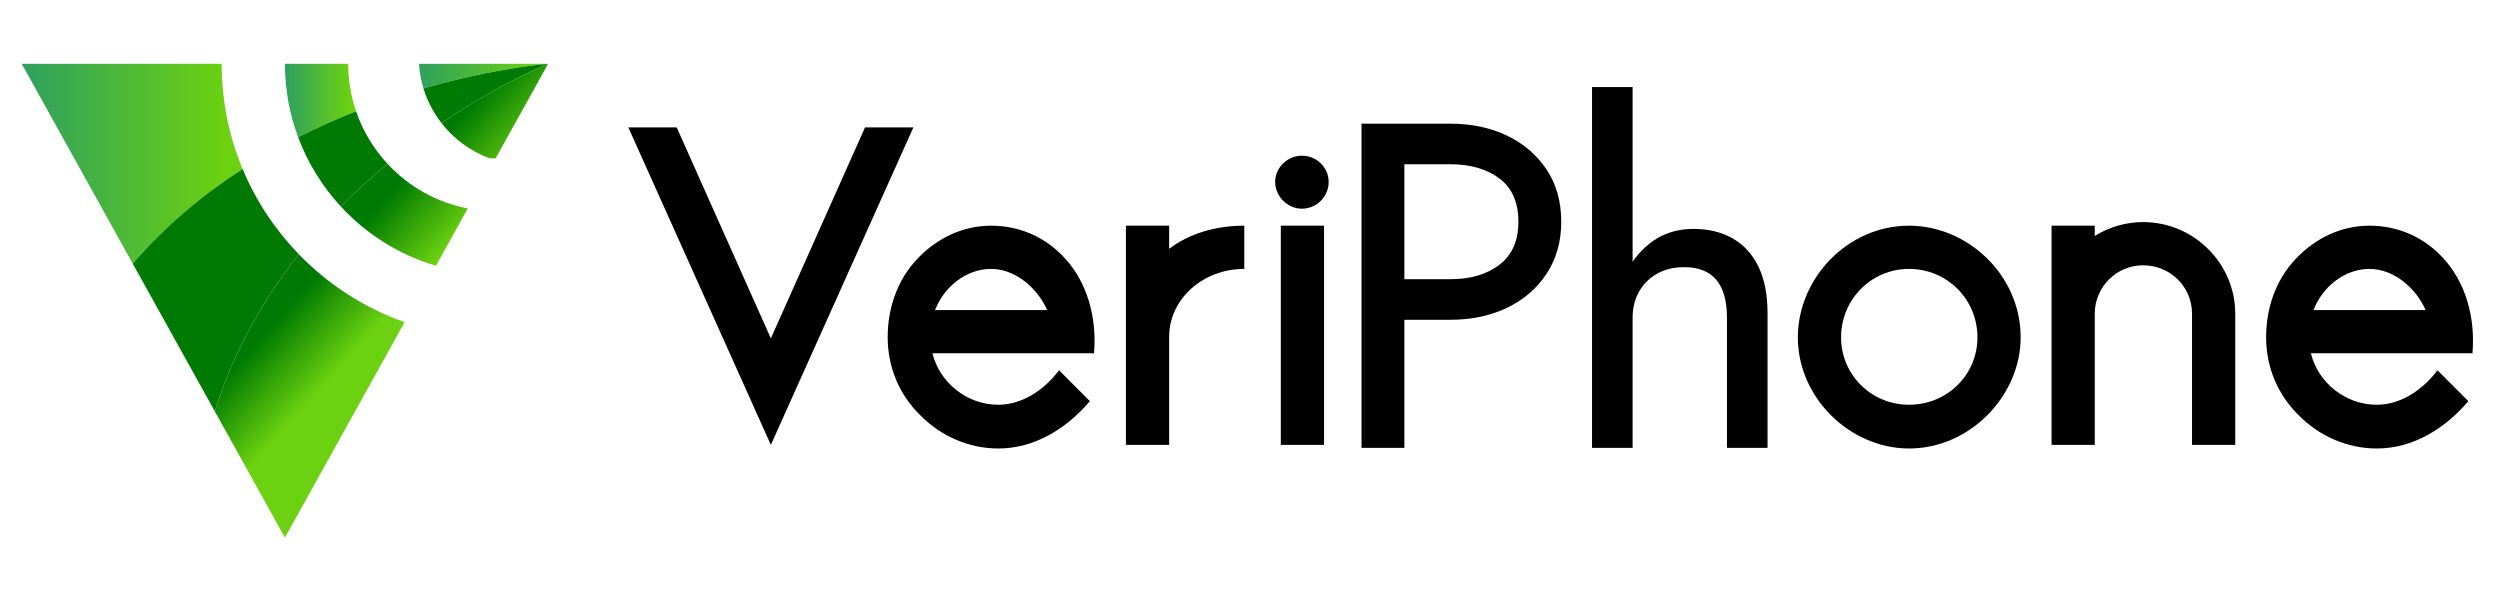 <?xml version="1.0" encoding="utf-8"?>
<!-- Generator: Adobe Illustrator 17.0.0, SVG Export Plug-In . SVG Version: 6.00 Build 0)  -->
<!DOCTYPE svg PUBLIC "-//W3C//DTD SVG 1.0//EN" "http://www.w3.org/TR/2001/REC-SVG-20010904/DTD/svg10.dtd">
<svg version="1.0" id="Layer_1" xmlns:x="http://ns.adobe.com/Extensibility/1.0/" xmlns:i="http://ns.adobe.com/AdobeIllustrator/10.0/" xmlns:graph="http://ns.adobe.com/Graphs/1.0/"
	 xmlns="http://www.w3.org/2000/svg" xmlns:xlink="http://www.w3.org/1999/xlink" xmlns:a="http://ns.adobe.com/AdobeSVGViewerExtensions/3.0/"
	 x="0px" y="0px" width="1257.126px" height="300.03px" viewBox="0 0 1257.126 300.03" enable-background="new 0 0 1257.126 300.03"
	 xml:space="preserve">
<g>
	<defs>
		<path id="SVGID_1_" d="M10.922,32.076L66.75,132.564c16.621-19.307,35.613-34.955,55.234-47.613
			c-6.778-16.281-10.521-34.14-10.521-52.875H10.922z"/>
	</defs>
	<clipPath id="SVGID_2_">
		<use xlink:href="#SVGID_1_"  overflow="visible"/>
	</clipPath>
	
		<linearGradient id="SVGID_3_" gradientUnits="userSpaceOnUse" x1="-403.764" y1="691.196" x2="-402.764" y2="691.196" gradientTransform="matrix(111.061 0 0 -111.061 44853.465 76847.5)">
		<stop  offset="0" style="stop-color:#2EA05F"/>
		<stop  offset="0.914" style="stop-color:#6BD110"/>
		<stop  offset="1" style="stop-color:#6BD110"/>
		<a:midPointStop  offset="0" style="stop-color:#2EA05F"/>
		<a:midPointStop  offset="0.501" style="stop-color:#2EA05F"/>
		<a:midPointStop  offset="0.914" style="stop-color:#6BD110"/>
		<a:midPointStop  offset="0.5" style="stop-color:#6BD110"/>
		<a:midPointStop  offset="1" style="stop-color:#6BD110"/>
	</linearGradient>
	<rect x="10.922" y="32.076" clip-path="url(#SVGID_2_)" fill="url(#SVGID_3_)" width="111.062" height="100.488"/>
</g>
<g>
	<defs>
		<path id="SVGID_4_" d="M143.278,32.076c0,12.982,2.356,25.409,6.633,36.901c9.838-4.968,19.62-9.279,29.137-13.021
			c-2.553-7.493-3.954-15.521-3.954-23.88H143.278z"/>
	</defs>
	<clipPath id="SVGID_5_">
		<use xlink:href="#SVGID_4_"  overflow="visible"/>
	</clipPath>
	
		<linearGradient id="SVGID_6_" gradientUnits="userSpaceOnUse" x1="-403.764" y1="691.196" x2="-402.764" y2="691.196" gradientTransform="matrix(35.769 0 0 -35.769 14585.651 24774.174)">
		<stop  offset="0" style="stop-color:#2EA05F"/>
		<stop  offset="0.914" style="stop-color:#6BD110"/>
		<stop  offset="1" style="stop-color:#6BD110"/>
		<a:midPointStop  offset="0" style="stop-color:#2EA05F"/>
		<a:midPointStop  offset="0.501" style="stop-color:#2EA05F"/>
		<a:midPointStop  offset="0.914" style="stop-color:#6BD110"/>
		<a:midPointStop  offset="0.5" style="stop-color:#6BD110"/>
		<a:midPointStop  offset="1" style="stop-color:#6BD110"/>
	</linearGradient>
	<rect x="143.278" y="32.076" clip-path="url(#SVGID_5_)" fill="url(#SVGID_6_)" width="35.77" height="36.901"/>
</g>
<g>
	<defs>
		<path id="SVGID_7_" d="M210.691,32.076c0.267,4.284,1.049,8.428,2.254,12.387c36.227-10.423,62.69-12.387,62.69-12.387H210.691z"
			/>
	</defs>
	<clipPath id="SVGID_8_">
		<use xlink:href="#SVGID_7_"  overflow="visible"/>
	</clipPath>
	
		<linearGradient id="SVGID_9_" gradientUnits="userSpaceOnUse" x1="-403.764" y1="691.196" x2="-402.764" y2="691.196" gradientTransform="matrix(64.944 0 0 -64.944 26432.508 44926.945)">
		<stop  offset="0" style="stop-color:#2EA05F"/>
		<stop  offset="0.914" style="stop-color:#6BD110"/>
		<stop  offset="1" style="stop-color:#6BD110"/>
		<a:midPointStop  offset="0" style="stop-color:#2EA05F"/>
		<a:midPointStop  offset="0.501" style="stop-color:#2EA05F"/>
		<a:midPointStop  offset="0.914" style="stop-color:#6BD110"/>
		<a:midPointStop  offset="0.5" style="stop-color:#6BD110"/>
		<a:midPointStop  offset="1" style="stop-color:#6BD110"/>
	</linearGradient>
	<rect x="210.691" y="32.076" clip-path="url(#SVGID_8_)" fill="url(#SVGID_9_)" width="64.944" height="12.387"/>
</g>
<g>
	<defs>
		<rect id="SVGID_10_" x="-403.764" y="-388.804" width="1920" height="1080"/>
	</defs>
	<clipPath id="SVGID_11_">
		<use xlink:href="#SVGID_10_"  overflow="visible"/>
	</clipPath>
	<path clip-path="url(#SVGID_11_)" fill="#007A02" d="M66.75,132.565c16.621-19.308,35.613-34.955,55.234-47.614
		c6.687,16.062,16.346,30.568,28.264,42.875c-17.393,22.079-32.583,48.299-42.249,78.986L66.75,132.565z"/>
	<path clip-path="url(#SVGID_11_)" fill="#007A02" d="M171.402,103.85c-9.263-10.031-16.637-21.833-21.491-34.873
		c9.839-4.969,19.621-9.279,29.137-13.02c3.376,9.91,8.819,18.851,15.776,26.37C187.023,88.824,179.138,95.988,171.402,103.85"/>
	<path clip-path="url(#SVGID_11_)" fill="#007A02" d="M212.945,44.463c36.228-10.422,62.69-12.388,62.69-12.388
		s-23.602,9.385-53.643,29.802C217.994,56.728,214.89,50.851,212.945,44.463"/>
</g>
<g>
	<defs>
		<path id="SVGID_12_" d="M107.999,206.812l35.279,63.504l60.178-108.318c-20.357-7.162-38.506-18.989-53.208-34.172
			C132.855,149.904,117.664,176.124,107.999,206.812"/>
	</defs>
	<clipPath id="SVGID_13_">
		<use xlink:href="#SVGID_12_"  overflow="visible"/>
	</clipPath>
	
		<linearGradient id="SVGID_14_" gradientUnits="userSpaceOnUse" x1="-403.764" y1="691.182" x2="-402.764" y2="691.182" gradientTransform="matrix(-44.207 -39.909 -39.909 44.207 9896.435 -46465.371)">
		<stop  offset="0" style="stop-color:#6BD110"/>
		<stop  offset="0.086" style="stop-color:#6BD110"/>
		<stop  offset="0.751" style="stop-color:#007A02"/>
		<stop  offset="1" style="stop-color:#007A02"/>
		<a:midPointStop  offset="0" style="stop-color:#6BD110"/>
		<a:midPointStop  offset="0.5" style="stop-color:#6BD110"/>
		<a:midPointStop  offset="0.086" style="stop-color:#6BD110"/>
		<a:midPointStop  offset="0.5" style="stop-color:#6BD110"/>
		<a:midPointStop  offset="0.751" style="stop-color:#007A02"/>
		<a:midPointStop  offset="0.5" style="stop-color:#007A02"/>
		<a:midPointStop  offset="1" style="stop-color:#007A02"/>
	</linearGradient>
	<polygon clip-path="url(#SVGID_13_)" fill="url(#SVGID_14_)" points="160.593,317.796 37.125,206.332 150.863,80.346 
		274.33,191.809 	"/>
</g>
<g>
	<defs>
		<path id="SVGID_15_" d="M171.402,103.85c12.799,13.859,29.227,24.313,47.81,29.786l16.011-28.82
			c-15.847-3.019-29.872-11.111-40.399-22.489C187.022,88.824,179.138,95.987,171.402,103.85"/>
	</defs>
	<clipPath id="SVGID_16_">
		<use xlink:href="#SVGID_15_"  overflow="visible"/>
	</clipPath>
	
		<linearGradient id="SVGID_17_" gradientUnits="userSpaceOnUse" x1="-403.764" y1="691.238" x2="-402.764" y2="691.238" gradientTransform="matrix(-44.207 -39.909 -39.909 44.207 9965.355 -46541.711)">
		<stop  offset="0" style="stop-color:#6BD110"/>
		<stop  offset="0.086" style="stop-color:#6BD110"/>
		<stop  offset="0.751" style="stop-color:#007A02"/>
		<stop  offset="1" style="stop-color:#007A02"/>
		<a:midPointStop  offset="0" style="stop-color:#6BD110"/>
		<a:midPointStop  offset="0.5" style="stop-color:#6BD110"/>
		<a:midPointStop  offset="0.086" style="stop-color:#6BD110"/>
		<a:midPointStop  offset="0.5" style="stop-color:#6BD110"/>
		<a:midPointStop  offset="0.751" style="stop-color:#007A02"/>
		<a:midPointStop  offset="0.5" style="stop-color:#007A02"/>
		<a:midPointStop  offset="1" style="stop-color:#007A02"/>
	</linearGradient>
	<polygon clip-path="url(#SVGID_16_)" fill="url(#SVGID_17_)" points="206.565,165.38 145.881,110.596 200.06,50.583 
		260.744,105.367 	"/>
</g>
<g>
	<defs>
		<path id="SVGID_18_" d="M221.992,61.876c6.18,7.962,14.515,14.164,24.154,17.692c0.999,0.063,2.003,0.105,3.017,0.105
			c0.01,0,0.019-0.001,0.029-0.001l26.443-47.596C275.635,32.076,252.033,41.459,221.992,61.876"/>
	</defs>
	<clipPath id="SVGID_19_">
		<use xlink:href="#SVGID_18_"  overflow="visible"/>
	</clipPath>
	
		<linearGradient id="SVGID_20_" gradientUnits="userSpaceOnUse" x1="-403.764" y1="691.3" x2="-402.764" y2="691.3" gradientTransform="matrix(-44.207 -39.909 -39.909 44.207 10014.18 -46595.793)">
		<stop  offset="0" style="stop-color:#6BD110"/>
		<stop  offset="0.086" style="stop-color:#6BD110"/>
		<stop  offset="0.751" style="stop-color:#007A02"/>
		<stop  offset="1" style="stop-color:#007A02"/>
		<a:midPointStop  offset="0" style="stop-color:#6BD110"/>
		<a:midPointStop  offset="0.5" style="stop-color:#6BD110"/>
		<a:midPointStop  offset="0.086" style="stop-color:#6BD110"/>
		<a:midPointStop  offset="0.5" style="stop-color:#6BD110"/>
		<a:midPointStop  offset="0.751" style="stop-color:#007A02"/>
		<a:midPointStop  offset="0.5" style="stop-color:#007A02"/>
		<a:midPointStop  offset="1" style="stop-color:#007A02"/>
	</linearGradient>
	<polygon clip-path="url(#SVGID_19_)" fill="url(#SVGID_20_)" points="251.548,106.355 198.318,58.3 246.08,5.394 299.31,53.449 	
		"/>
</g>
<g>
	<defs>
		<rect id="SVGID_21_" x="-403.764" y="-388.804" width="1920" height="1080"/>
	</defs>
	<clipPath id="SVGID_22_">
		<use xlink:href="#SVGID_21_"  overflow="visible"/>
	</clipPath>
	<polygon clip-path="url(#SVGID_22_)" points="387.627,170.15 434.979,64.06 459.303,64.06 387.627,223.713 315.951,64.06 
		340.275,64.06 	"/>
	<path clip-path="url(#SVGID_22_)" d="M550.131,177.655h-81.25c3.623,14.749,17.337,25.875,33.121,25.875
		c11.385,0,22.512-6.727,30.533-17.336l15.526,15.525c-11.903,13.973-27.946,23.806-46.059,23.806
		c-14.749,0-28.981-6.21-39.331-16.82c-10.609-10.35-16.302-24.323-16.302-39.072c0-13.973,4.399-28.463,15.008-39.59
		c9.833-10.35,22.771-16.56,37.003-16.56c14.231,0,27.428,5.693,37.26,16.56C546.508,141.946,551.683,159.283,550.131,177.655
		 M526.584,155.919c-4.916-11.126-16.043-20.7-28.204-20.7c-12.421,0-23.548,8.797-28.205,20.7H526.584z"/>
	<path clip-path="url(#SVGID_22_)" d="M625.688,135.218c-20.959,0-37.779,15.266-37.779,34.156v54.339h-21.735V113.482h21.735
		v11.644c9.833-7.504,23.03-11.644,37.779-11.644V135.218z"/>
	<path clip-path="url(#SVGID_22_)" d="M641.212,91.489c0-7.246,6.21-13.197,13.455-13.197c7.504,0,13.455,5.951,13.455,13.197
		c0,7.245-5.951,13.455-13.455,13.455C647.422,104.944,641.212,98.734,641.212,91.489 M644.058,113.482h21.735v110.231h-21.735
		V113.482z"/>
	<path clip-path="url(#SVGID_22_)" d="M904.051,169.633c0-29.498,24.841-56.151,55.892-56.151c29.499,0,56.15,24.841,56.15,56.151
		c0,29.239-25.358,55.892-56.15,55.892C930.703,225.525,904.051,200.425,904.051,169.633 M925.787,169.633
		c0,18.889,15.266,33.897,34.156,33.897c19.148,0,34.415-15.008,34.415-33.897c0-19.148-15.267-34.414-34.415-34.414
		C941.053,135.219,925.787,150.485,925.787,169.633"/>
	<path clip-path="url(#SVGID_22_)" d="M1123.994,223.713h-21.735V157.73c0-13.455-10.868-24.323-24.582-24.323
		c-13.455,0-24.323,10.868-24.323,24.323v65.983h-21.736V113.482h21.736v5.176c6.986-4.399,15.525-6.987,24.323-6.987
		c25.358,0,46.317,20.701,46.317,46.059V223.713z"/>
	<path clip-path="url(#SVGID_22_)" d="M1243.28,177.655h-81.25c3.623,14.749,17.337,25.875,33.121,25.875
		c11.386,0,22.512-6.727,30.533-17.336l15.526,15.525c-11.903,13.973-27.946,23.806-46.059,23.806
		c-14.749,0-28.98-6.21-39.331-16.82c-10.609-10.35-16.301-24.323-16.301-39.072c0-13.973,4.398-28.463,15.007-39.59
		c9.833-10.35,22.771-16.56,37.003-16.56c14.231,0,27.428,5.693,37.26,16.56C1239.657,141.946,1244.833,159.283,1243.28,177.655
		 M1219.733,155.919c-4.917-11.126-16.043-20.7-28.204-20.7c-12.421,0-23.547,8.797-28.205,20.7H1219.733z"/>
	<g clip-path="url(#SVGID_22_)">
		<path stroke="#000000" stroke-width="2" stroke-miterlimit="10" d="M705.187,63.196v161h-19.55v-161H705.187z M696.446,63.196
			h32.89c10.426,0,19.741,1.955,27.945,5.865c8.201,3.91,14.72,9.469,19.55,16.675c4.83,7.209,7.245,15.794,7.245,25.76
			c0,9.815-2.415,18.364-7.245,25.645c-4.83,7.285-11.349,12.88-19.55,16.79c-8.204,3.91-17.52,5.865-27.945,5.865h-32.89v-18.399
			h32.89c10.426,0,18.896-2.53,25.415-7.59c6.516-5.06,9.775-12.495,9.775-22.31c0-9.965-3.26-17.44-9.775-22.425
			c-6.519-4.981-14.989-7.475-25.415-7.475h-32.89V63.196z"/>
		<path stroke="#000000" stroke-width="2" stroke-miterlimit="10" d="M819.954,224.196h-18.4v-179.4h18.4V224.196z M863.769,140.016
			c-3.759-4.445-9.394-6.67-16.905-6.67c-5.368,0-10.084,1.15-14.145,3.45c-4.064,2.3-7.209,5.444-9.43,9.43
			c-2.225,3.989-3.335,8.51-3.335,13.57h-5.98c0-8.431,1.61-15.906,4.83-22.425c3.22-6.515,7.626-11.69,13.225-15.525
			c5.596-3.831,12.075-5.75,19.436-5.75c7.359,0,13.761,1.535,19.205,4.6c5.44,3.069,9.66,7.669,12.649,13.8
			c2.99,6.135,4.485,13.8,4.485,23v66.7h-18.4v-64.4C869.403,151.056,867.525,144.465,863.769,140.016z"/>
	</g>
</g>
</svg>
